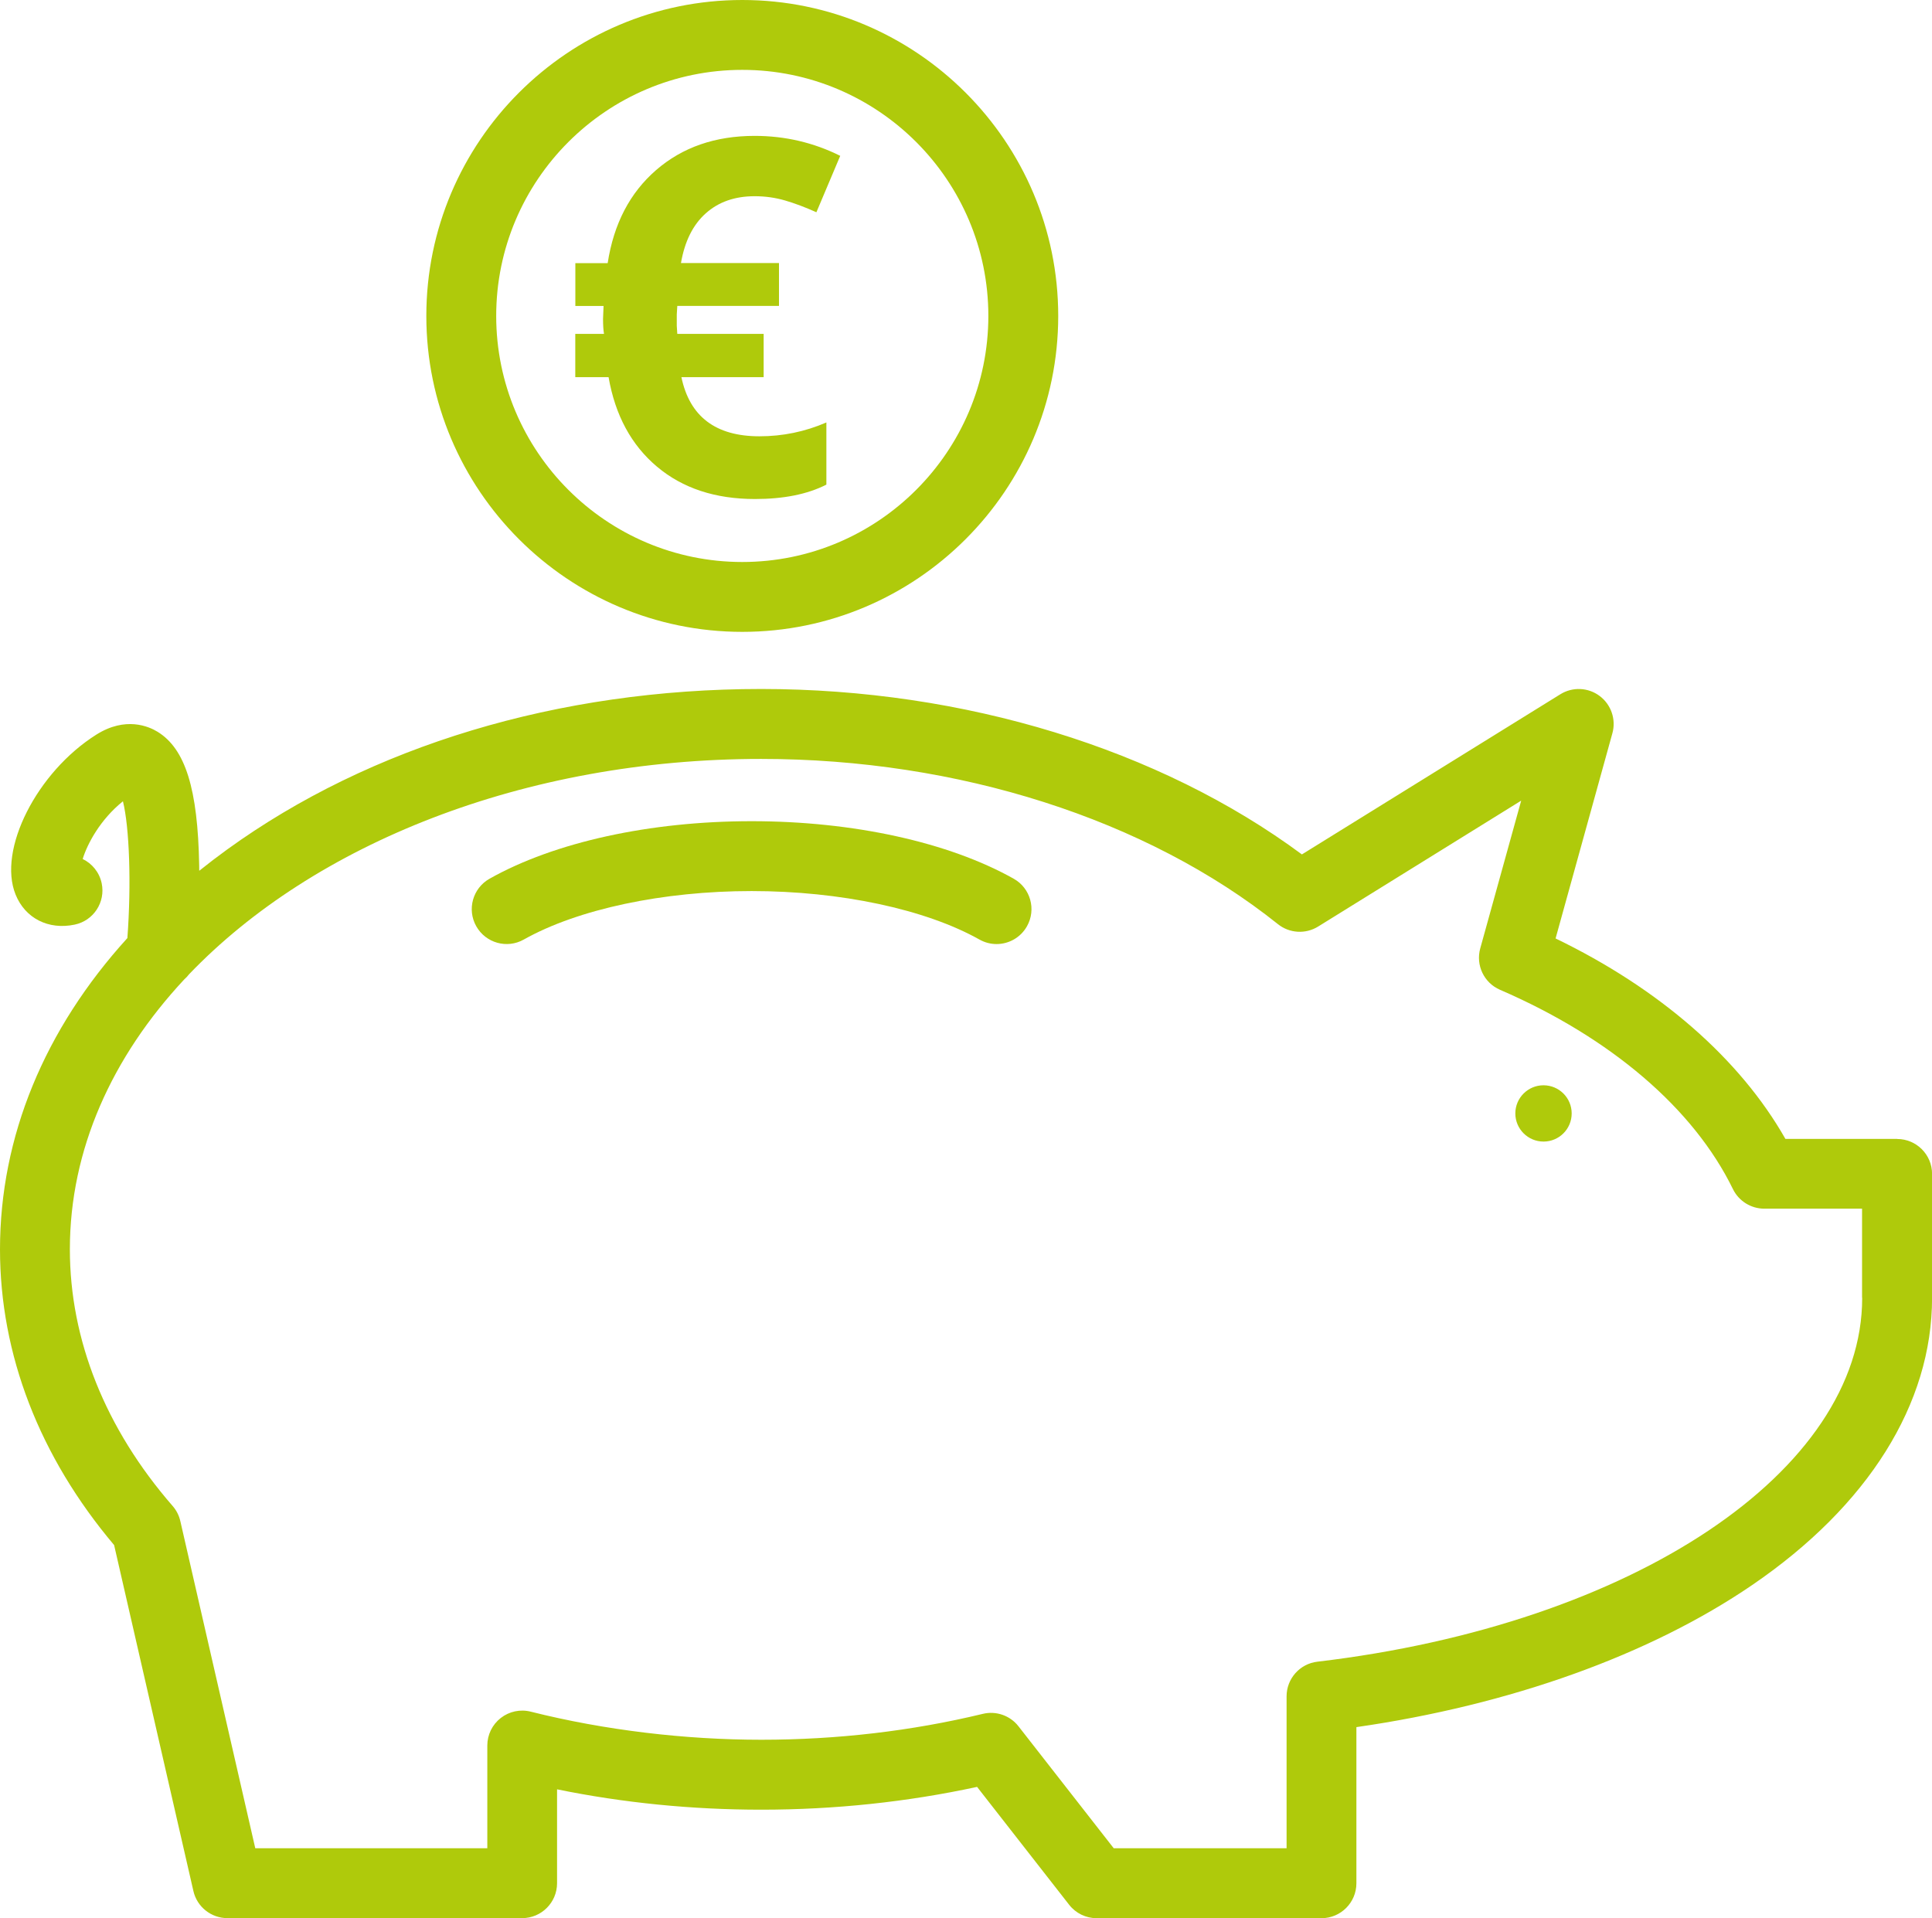 <?xml version="1.0" encoding="UTF-8"?>
<svg id="Ebene_2_Kopie" data-name="Ebene 2 Kopie" xmlns="http://www.w3.org/2000/svg" viewBox="0 0 300 297.86">
  <defs>
    <style>
      .cls-1 {
        fill: #afca0b;
      }
    </style>
  </defs>
  <path class="cls-1" d="m157.4,136.45c-10.09-5.67-24.92-8.93-40.69-8.93s-30.6,3.25-40.69,8.93c-2.61,1.47-3.54,4.77-2.07,7.38,1.47,2.61,4.77,3.54,7.38,2.07,8.39-4.72,21.62-7.53,35.38-7.53s26.99,2.82,35.38,7.53c.84.47,1.75.7,2.65.7,1.9,0,3.74-1,4.73-2.77,1.47-2.61.54-5.92-2.07-7.38Z"/>
  <path class="cls-1" d="m239.67,168.53h0c-2.41,0-4.37,1.96-4.37,4.37s1.96,4.37,4.38,4.37,4.37-1.96,4.37-4.37-1.96-4.37-4.37-4.37Z"/>
  <path class="cls-1" d="m294.58,176.86h-17.34c-7.08-12.46-19.55-23.33-35.69-31.13l8.82-31.86c.6-2.15-.19-4.45-1.97-5.79s-4.21-1.45-6.11-.27l-40.13,24.87c-22.09-16.36-52.44-25.69-83.96-25.69s-60.7,8.85-82.92,24.92c-1.49,1.08-2.93,2.18-4.34,3.31,0-.28,0-.57-.01-.85-.21-11.89-2.15-18.09-6.47-20.74-1.34-.82-4.94-2.42-9.49.44-9.26,5.83-15.36,17.9-12.55,24.84,1.49,3.69,5.1,5.53,9.18,4.67,2.93-.61,4.81-3.49,4.19-6.42-.36-1.71-1.49-3.06-2.95-3.77.71-2.33,2.72-6.13,6.25-8.96,1,4.04,1.32,12.78.69,21.24C6.91,159.84,0,176.5,0,194.01c0,16.32,6.12,32.17,17.72,45.92l12.31,53.72c.56,2.46,2.76,4.21,5.28,4.21h45.77c2.99,0,5.42-2.43,5.42-5.42v-14.58c10.28,2.1,20.92,3.16,31.7,3.16,11.4,0,22.66-1.19,33.52-3.54l14.3,18.31c1.03,1.32,2.6,2.08,4.27,2.08h34.91c2.99,0,5.42-2.43,5.42-5.42v-24.25c23.89-3.44,45.58-11.21,61.48-22.08,18-12.3,27.91-28.13,27.91-44.57v-19.26c0-2.99-2.43-5.42-5.42-5.42Zm-5.42,24.68c0,26.94-35.58,50.7-84.6,56.5-2.73.32-4.78,2.64-4.78,5.38v23.59h-26.84l-14.79-18.94c-1.31-1.68-3.48-2.43-5.54-1.93-11.07,2.67-22.65,4.02-34.4,4.02s-24.31-1.47-35.79-4.36c-1.62-.41-3.34-.05-4.66.98-1.32,1.03-2.09,2.6-2.09,4.28v15.95h-36.03l-11.64-50.81c-.2-.87-.61-1.68-1.2-2.35-10.43-11.99-15.95-25.77-15.95-39.85,0-15.47,6.54-29.88,17.76-41.91.27-.24.52-.5.74-.79,19.33-20.18,51.94-33.45,88.84-33.45,30.59,0,59.84,9.35,80.25,25.66,1.79,1.43,4.29,1.58,6.24.37l31.53-19.55-6.36,22.95c-.72,2.61.59,5.35,3.07,6.42,17.21,7.44,30.06,18.43,36.17,30.95.91,1.86,2.8,3.04,4.87,3.04h15.18v13.83Z"/>
  <path class="cls-1" d="m164.32,49.06c0-27.05-22.01-49.06-49.06-49.06s-49.06,22.01-49.06,49.06,22.01,49.06,49.06,49.06,49.06-22.01,49.06-49.06Zm-87.27,0c0-21.07,17.14-38.21,38.21-38.21s38.21,17.14,38.21,38.21-17.14,38.21-38.21,38.21-38.21-17.14-38.21-38.21Z"/>
  <path class="cls-1" d="m128.32,75.27v-9.67c-3.32,1.44-6.79,2.15-10.39,2.15-6.8,0-10.84-3.06-12.12-9.18h12.77v-6.72h-13.41l-.08-1.25v-1.78l.08-1.32h15.79v-6.65h-15.22c.58-3.37,1.86-5.95,3.85-7.72,1.99-1.78,4.52-2.66,7.59-2.66,1.64,0,3.21.22,4.72.66,1.51.44,3.13,1.05,4.87,1.83l3.7-8.76c-4.13-2.06-8.56-3.1-13.29-3.1-6.12,0-11.22,1.77-15.3,5.31-4.08,3.54-6.58,8.35-7.52,14.45h-5.02v6.65h4.38l-.08,2c0,.98.05,1.76.15,2.34h-4.46v6.72h5.17c1.03,5.92,3.54,10.55,7.52,13.9,3.98,3.35,9.05,5.02,15.22,5.02,4.46,0,8.14-.74,11.07-2.23Z"/>
</svg>